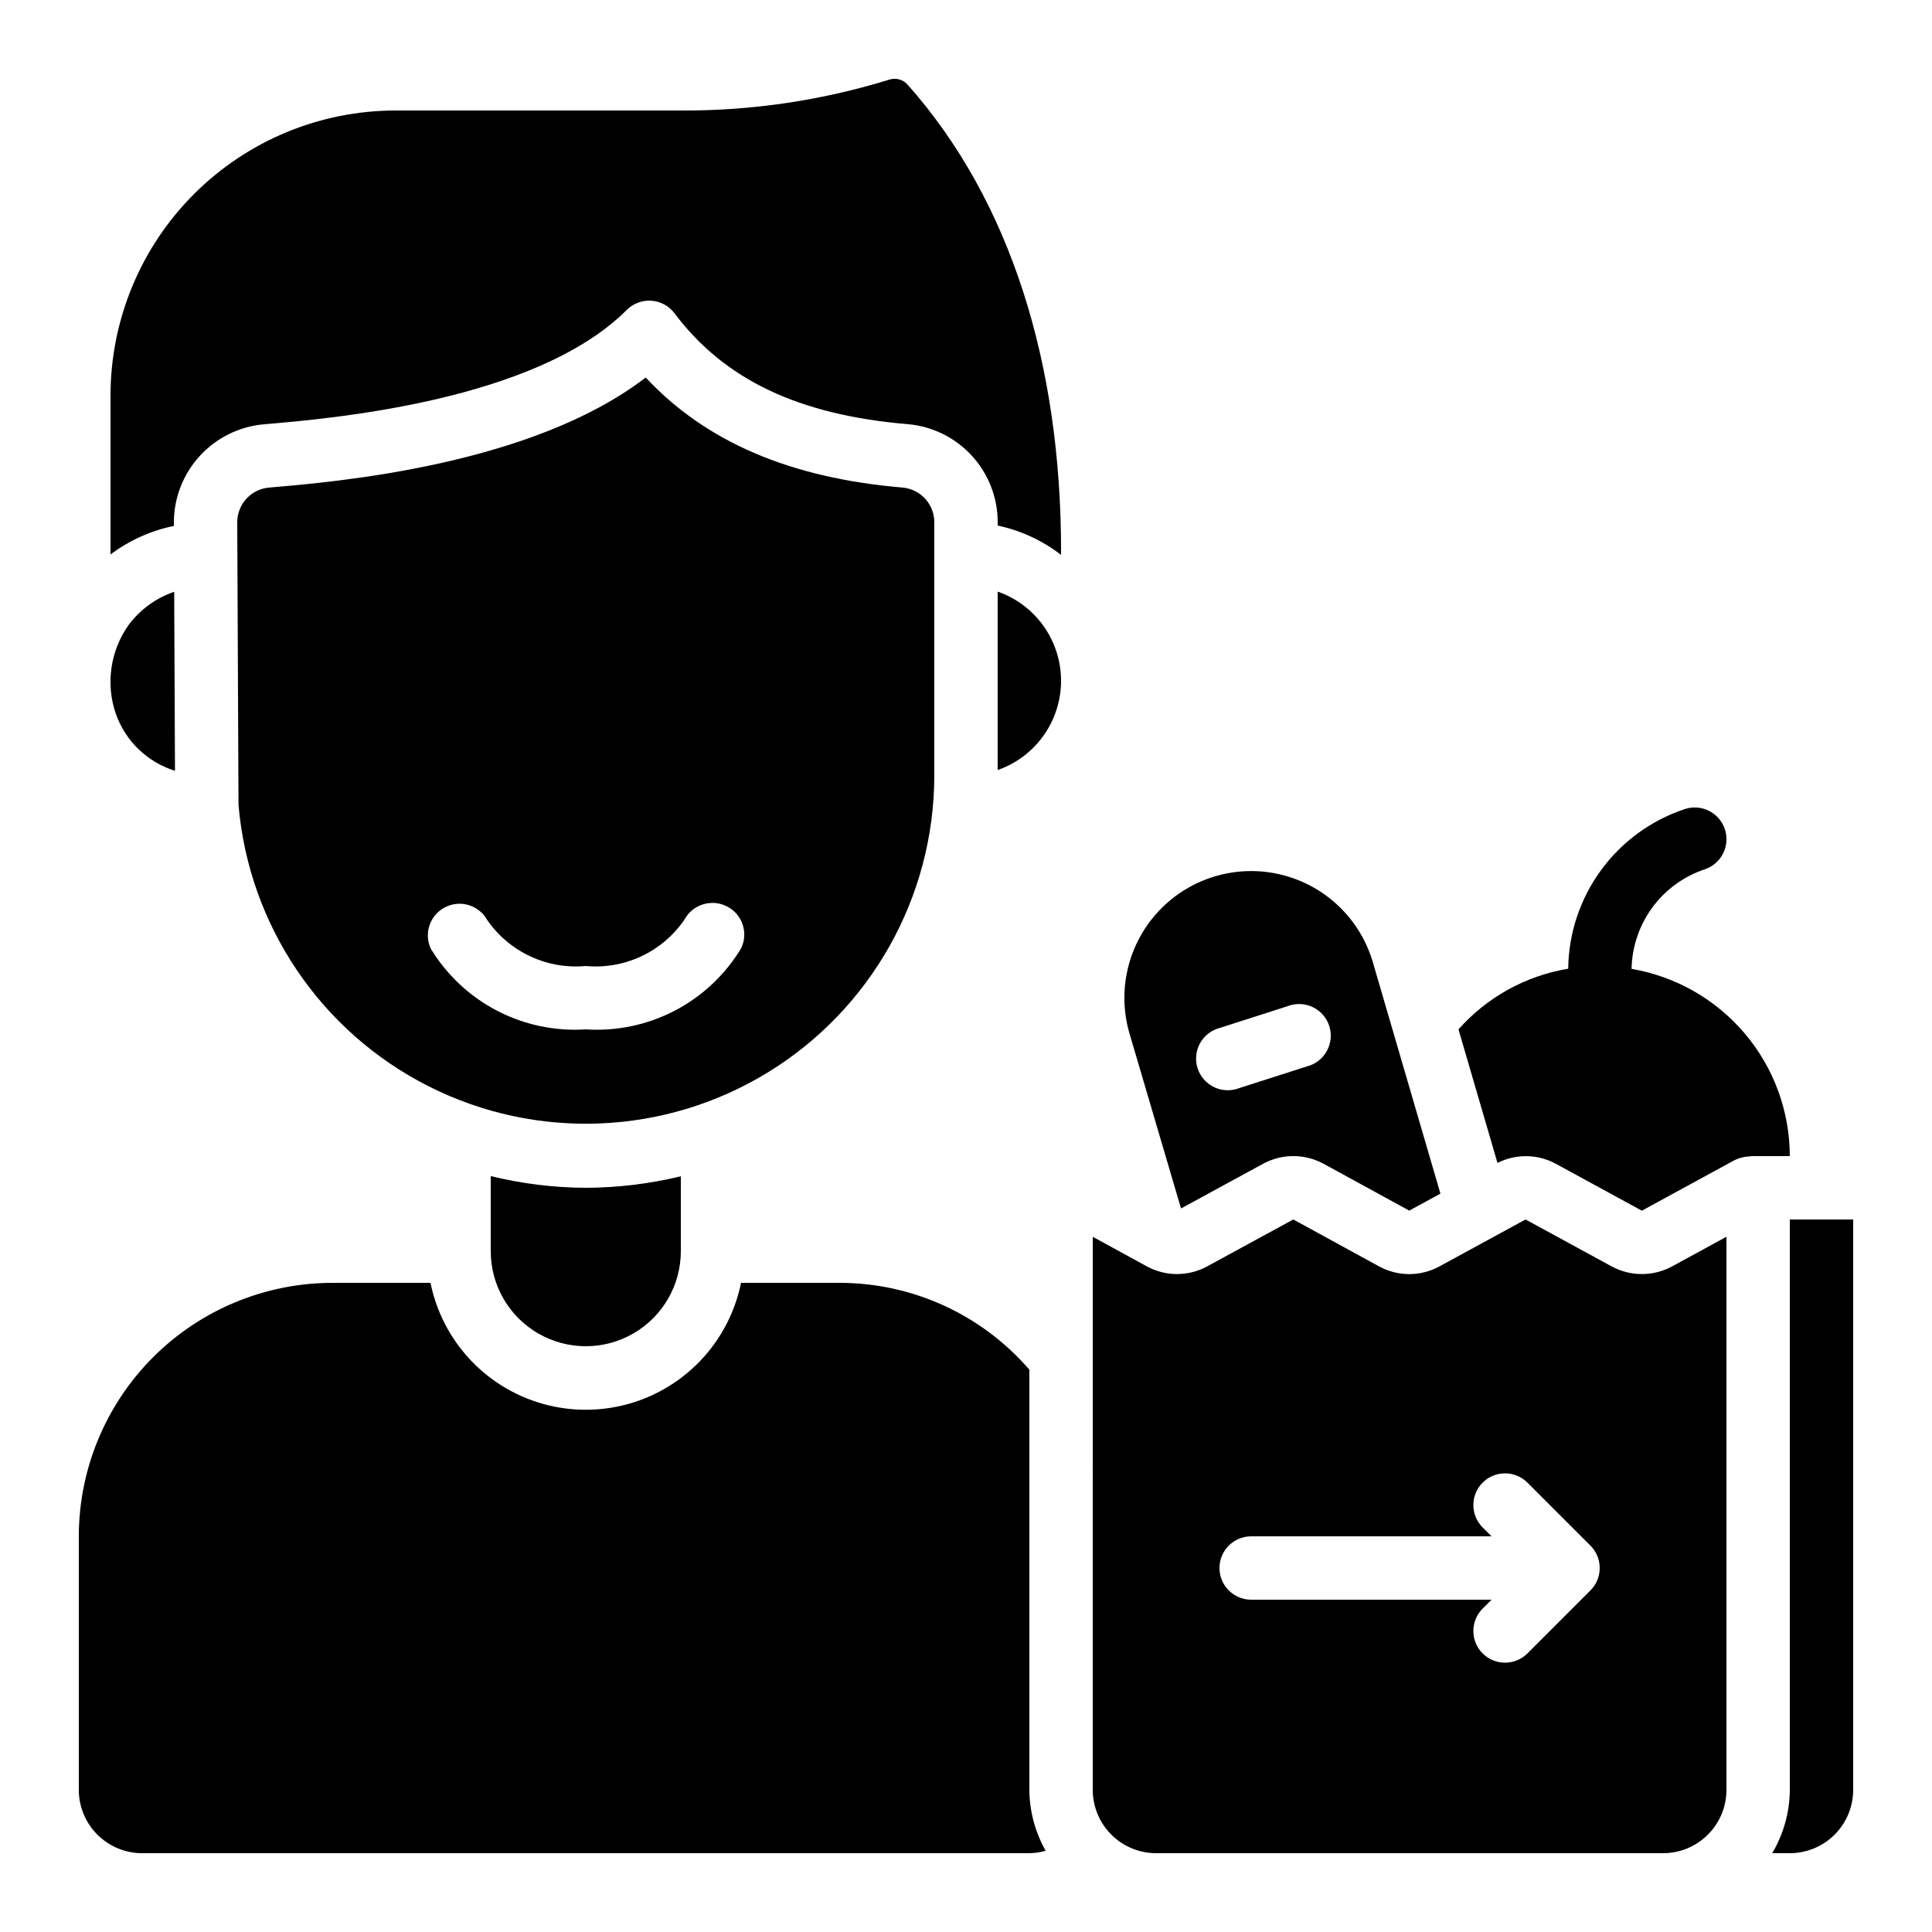 <?xml version="1.0" encoding="UTF-8"?>
<!-- Uploaded to: SVG Repo, www.svgrepo.com, Generator: SVG Repo Mixer Tools -->
<svg fill="#000000" width="800px" height="800px" version="1.1" viewBox="144 144 512 512" xmlns="http://www.w3.org/2000/svg">
 <g>
  <path d="m478.7 452.43c5.016-2.742 11.078-2.742 16.094 0l22.672 12.395 8.262-4.5-17.91-61.332c-3.375-11.52-12.641-20.363-24.305-23.199-11.664-2.836-23.957 0.766-32.246 9.449-8.285 8.684-11.312 21.129-7.938 32.648l13.652 46.367zm-11.379-36.039 17.887-5.734-0.004-0.004c2.16-0.844 4.57-0.762 6.664 0.23 2.094 0.992 3.688 2.809 4.398 5.016 0.707 2.203 0.477 4.606-0.645 6.633-1.121 2.031-3.031 3.504-5.277 4.078l-17.895 5.734c-2.156 0.852-4.574 0.77-6.672-0.223-2.098-0.992-3.691-2.809-4.402-5.019-0.711-2.207-0.477-4.613 0.652-6.644 1.125-2.027 3.043-3.5 5.293-4.066z"/>
  <path d="m433.59 618.32c0 4.453 1.77 8.727 4.918 11.875 3.148 3.148 7.422 4.918 11.875 4.918h134.35c4.453 0 8.723-1.77 11.875-4.918 3.148-3.148 4.918-7.422 4.918-11.875v-146.57l-14.383 7.844h-0.004c-5.008 2.727-11.059 2.727-16.07 0l-22.781-12.422-22.781 12.41h0.004c-5.012 2.758-11.082 2.758-16.09 0l-22.688-12.41-22.773 12.402c-5.008 2.754-11.078 2.754-16.09 0l-14.273-7.809zm41.984-67.176h63.699l-2.461-2.461c-3.184-3.293-3.137-8.531 0.102-11.77 3.238-3.238 8.477-3.285 11.77-0.102l16.793 16.793h0.004c3.277 3.277 3.277 8.594 0 11.875l-16.793 16.793h-0.004c-3.293 3.18-8.531 3.137-11.77-0.102-3.238-3.242-3.285-8.477-0.102-11.773l2.461-2.461h-63.699c-4.637 0-8.398-3.758-8.398-8.395 0-4.637 3.762-8.398 8.398-8.398z"/>
  <path d="m408.39 348.07c6.586-2.297 11.918-7.234 14.707-13.625 2.793-6.391 2.793-13.656 0-20.047-2.789-6.391-8.121-11.328-14.707-13.621z"/>
  <path d="m391.6 349.62v-67.352c-0.07-4.723-3.691-8.629-8.398-9.059-29.793-2.519-52.16-12.102-68.082-29.164-30.23 23.242-81.902 27.652-99.789 29.164h0.004c-4.731 0.395-8.391 4.312-8.465 9.059l0.336 75.035c2.731 31.926 21.809 60.152 50.414 74.59 28.602 14.438 62.645 13.02 89.949-3.746 27.305-16.77 43.969-46.488 44.031-78.527zm-51.219 45.738c-4.238 7-10.312 12.703-17.57 16.484s-15.41 5.492-23.574 4.953c-8.16 0.531-16.305-1.184-23.555-4.965-7.246-3.781-13.316-9.48-17.551-16.473-1.852-4.098-0.145-8.93 3.871-10.953 4.016-2.027 8.914-0.531 11.109 3.394 2.879 4.168 6.816 7.496 11.41 9.641 4.59 2.144 9.668 3.027 14.715 2.562 5.051 0.469 10.137-0.422 14.73-2.574 4.594-2.156 8.531-5.5 11.398-9.688 2.176-4.055 7.199-5.625 11.293-3.527 4.09 2.062 5.75 7.039 3.723 11.145z"/>
  <path d="m181.68 635.11h235.11c1.461-0.02 2.918-0.234 4.324-0.637-2.797-4.93-4.285-10.492-4.324-16.156v-111.34c-12.645-14.637-31.039-23.035-50.383-23.008h-26.027c-2.59 12.754-10.949 23.586-22.629 29.328-11.676 5.738-25.359 5.738-37.035 0-11.68-5.742-20.035-16.574-22.625-29.328h-26.031c-17.809 0.023-34.883 7.106-47.477 19.699s-19.68 29.668-19.699 47.477v67.176c0 4.453 1.77 8.727 4.918 11.875 3.152 3.148 7.422 4.918 11.875 4.918z"/>
  <path d="m274.05 455.67v19.902c0 9 4.801 17.316 12.594 21.816s17.398 4.5 25.191 0 12.594-12.816 12.594-21.816v-19.844c-8.246 1.996-16.703 3.019-25.188 3.051-8.492-0.039-16.949-1.082-25.191-3.109z"/>
  <path d="m174.72 333.24c2.562 7.195 8.359 12.762 15.652 15.023l-0.211-47.434c-4.824 1.645-9.035 4.711-12.082 8.801-4.871 6.863-6.121 15.66-3.359 23.609z"/>
  <path d="m618.32 618.32c-0.035 5.914-1.648 11.711-4.668 16.793h4.668c4.453 0 8.727-1.77 11.875-4.918 3.148-3.148 4.918-7.422 4.918-11.875v-151.14h-16.793z"/>
  <path d="m190.08 282.48c0-6.531 2.445-12.824 6.856-17.641 4.406-4.82 10.461-7.812 16.965-8.391 17.793-1.512 72.004-6.129 96.195-30.312 1.719-1.723 4.102-2.613 6.527-2.445 2.43 0.172 4.664 1.383 6.125 3.328 13.258 17.633 32.914 26.961 61.852 29.391 6.477 0.566 12.508 3.535 16.91 8.32 4.402 4.785 6.859 11.039 6.887 17.539v1.008c6.109 1.297 11.852 3.953 16.793 7.769v-1.051c0-49.414-13.25-92.727-40.715-123.62-1.23-1.344-3.137-1.836-4.863-1.254-17.871 5.516-36.48 8.27-55.184 8.164h-75.57c-20.043 0-39.266 7.961-53.438 22.133s-22.133 33.395-22.133 53.438v42.078c4.973-3.727 10.707-6.309 16.793-7.559z"/>
  <path d="m540.85 452.19c4.883-2.473 10.676-2.387 15.484 0.238l22.773 12.418 24.273-13.234c1.355-0.711 2.852-1.105 4.383-1.16 0.145 0 0.25-0.074 0.395-0.074h10.16c-0.02-11.887-4.238-23.383-11.91-32.461-7.676-9.078-18.309-15.152-30.023-17.156 0.109-5.863 2.035-11.547 5.508-16.273 3.473-4.727 8.324-8.262 13.887-10.117 4.406-1.465 6.789-6.223 5.324-10.629-1.465-4.406-6.223-6.789-10.629-5.324-8.91 2.961-16.672 8.629-22.207 16.211-5.535 7.586-8.57 16.703-8.676 26.09-11.25 1.863-21.52 7.539-29.078 16.074z"/>
 </g>
</svg>